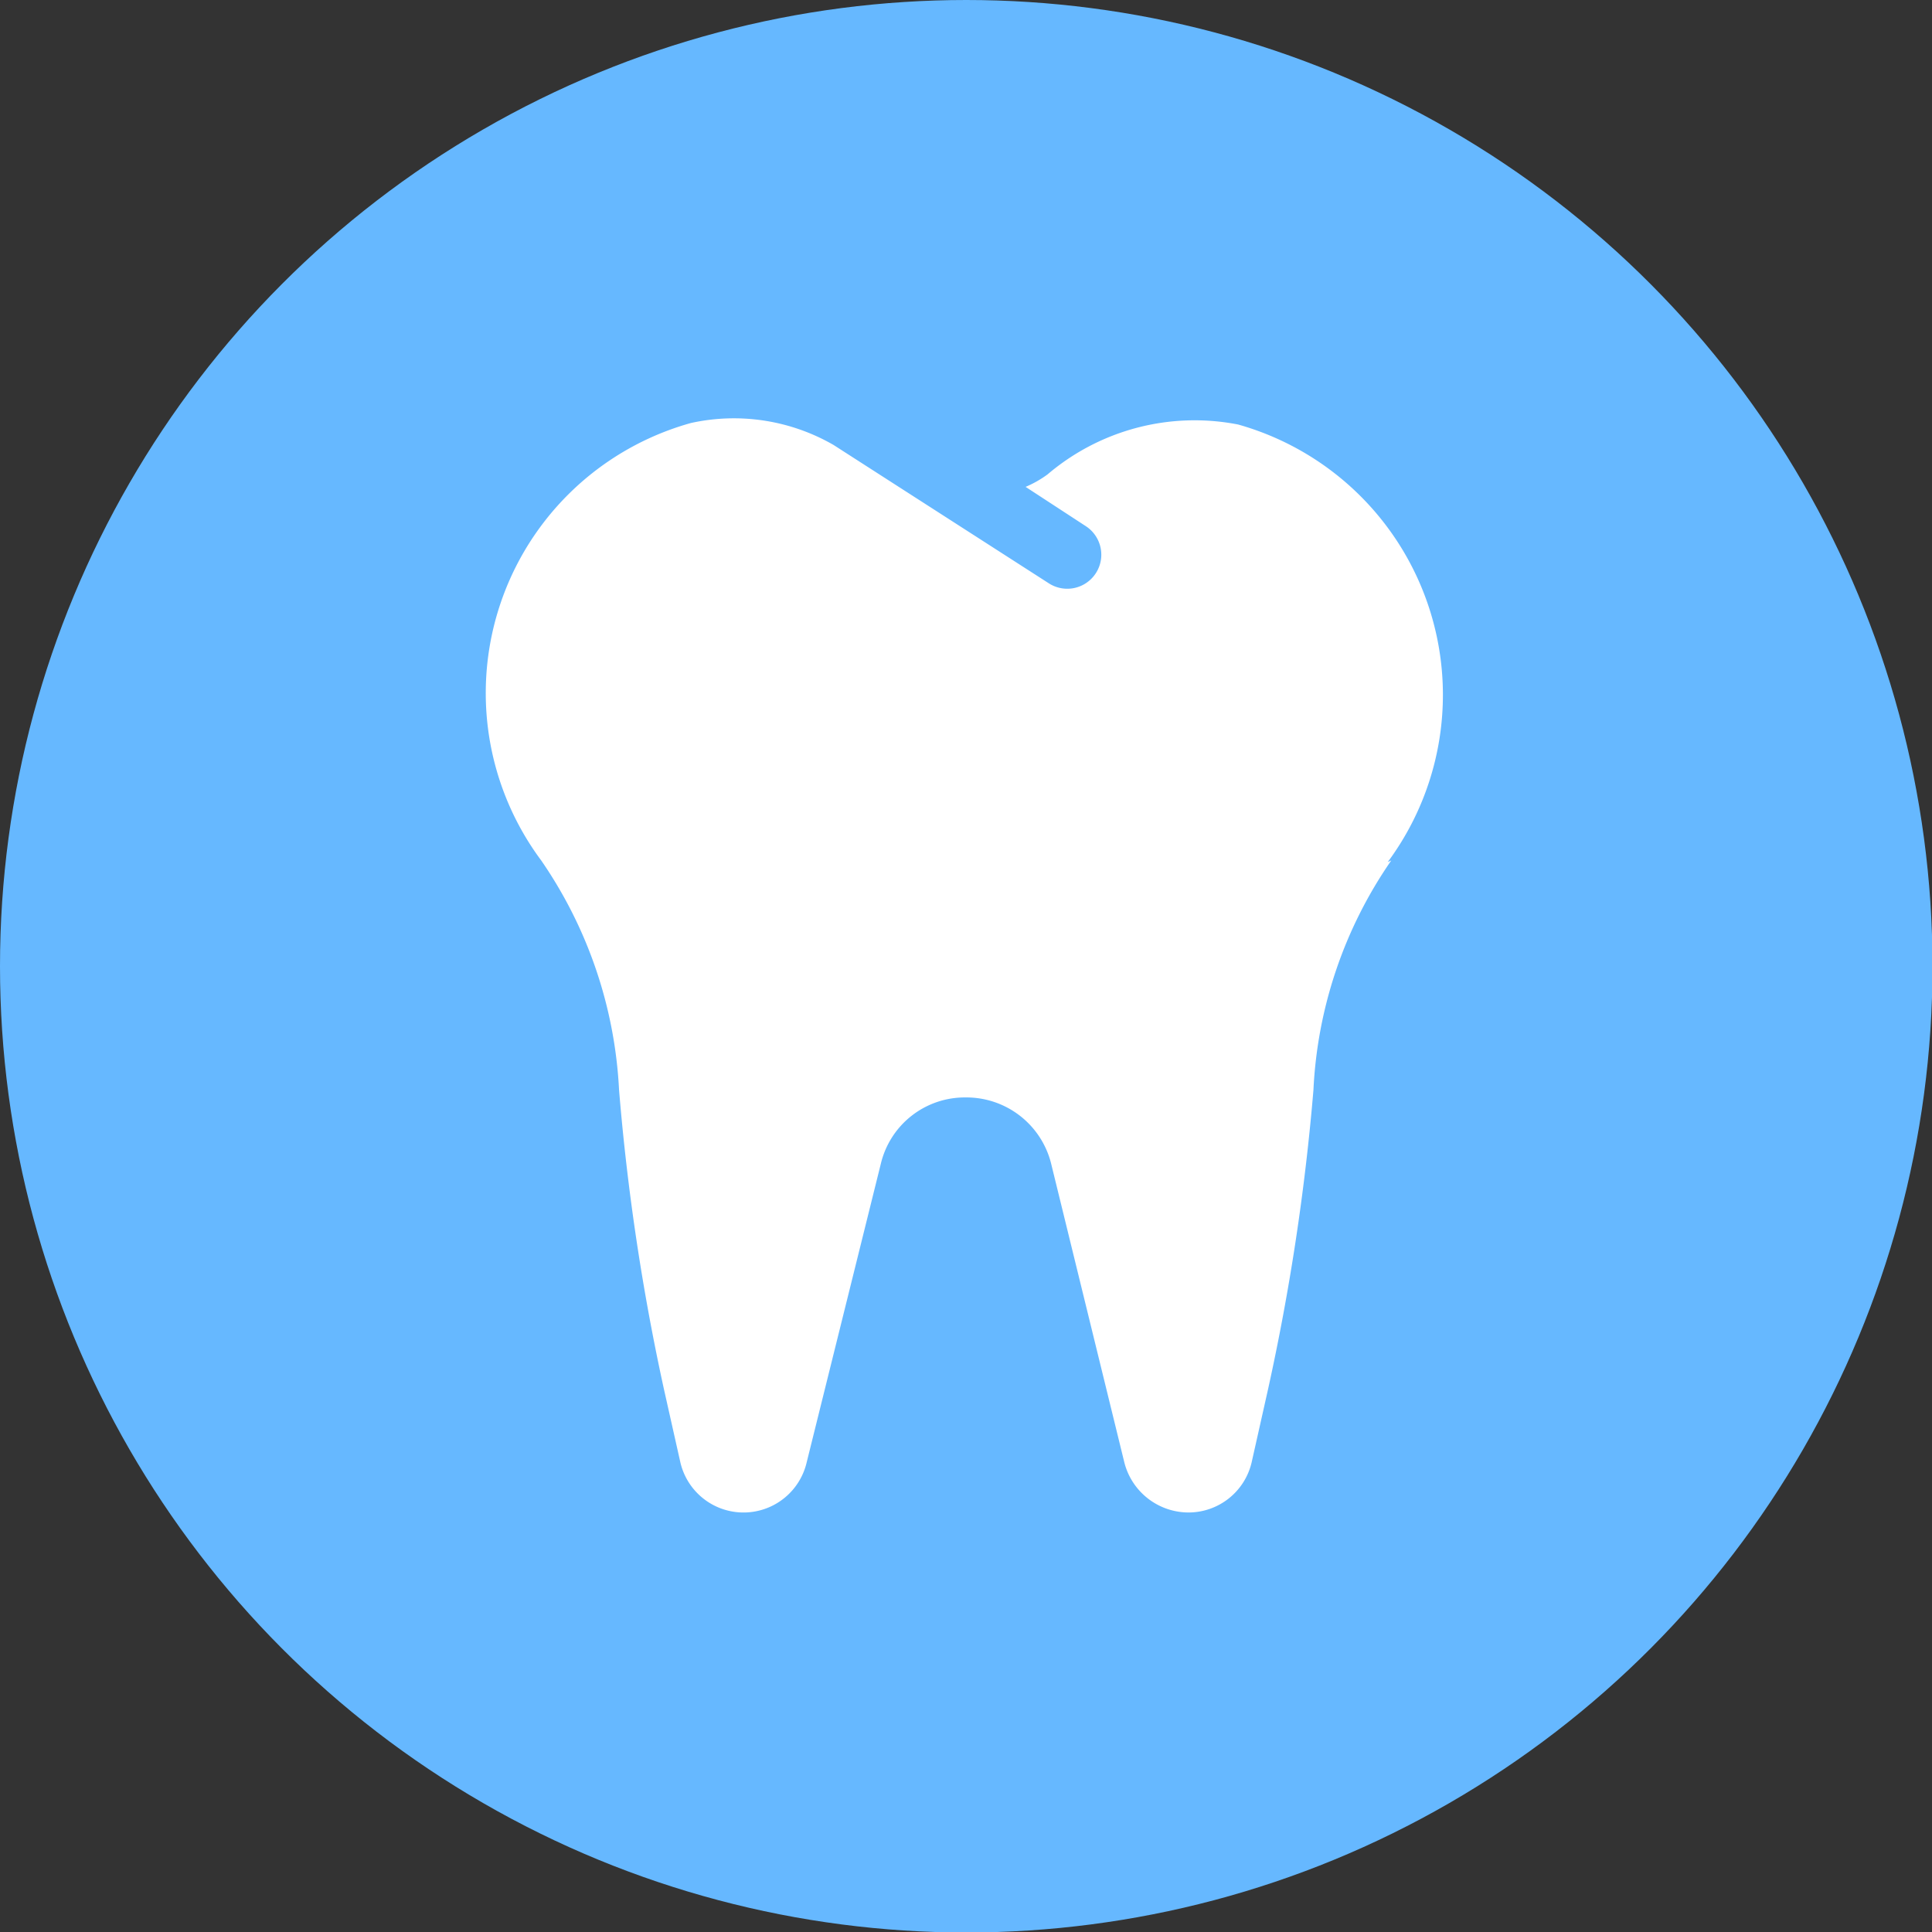 <svg xmlns="http://www.w3.org/2000/svg" preserveAspectRatio="none" width="38.73" height="38.73" viewBox="0 0 38.73 38.73"><rect x="0" y="0" width="38.73" height="38.73" fill="#333333" stroke="none"/><defs><style>.cls-1{fill:#66b8ff;}.cls-2{fill:#fff;}</style></defs><g id="レイヤー_2" data-name="レイヤー 2"><g id="具"><circle class="cls-1" cx="19.37" cy="19.37" r="19.37"/><path class="cls-2" d="M27.89,17.25a8.81,8.81,0,0,0-1.56,4.6,45.47,45.47,0,0,1-.91,6l-.33,1.47a1.3,1.3,0,0,1-1.27,1,1.33,1.33,0,0,1-1.28-1l-1.47-6a1.75,1.75,0,0,0-1.71-1.32,1.73,1.73,0,0,0-1.7,1.32l-1.49,6a1.3,1.3,0,0,1-2.53,0l-.33-1.47a45.45,45.45,0,0,1-.9-6,8.89,8.89,0,0,0-1.56-4.6,5.62,5.62,0,0,1,3-8.77,4,4,0,0,1,2.86.44l4.31,2.77a.68.68,0,1,0,.75-1.14l-1.21-.79A2.16,2.16,0,0,0,21,9.51a4.55,4.55,0,0,1,3.82-1,5.63,5.63,0,0,1,3,8.77Z"/></g></g></svg>
